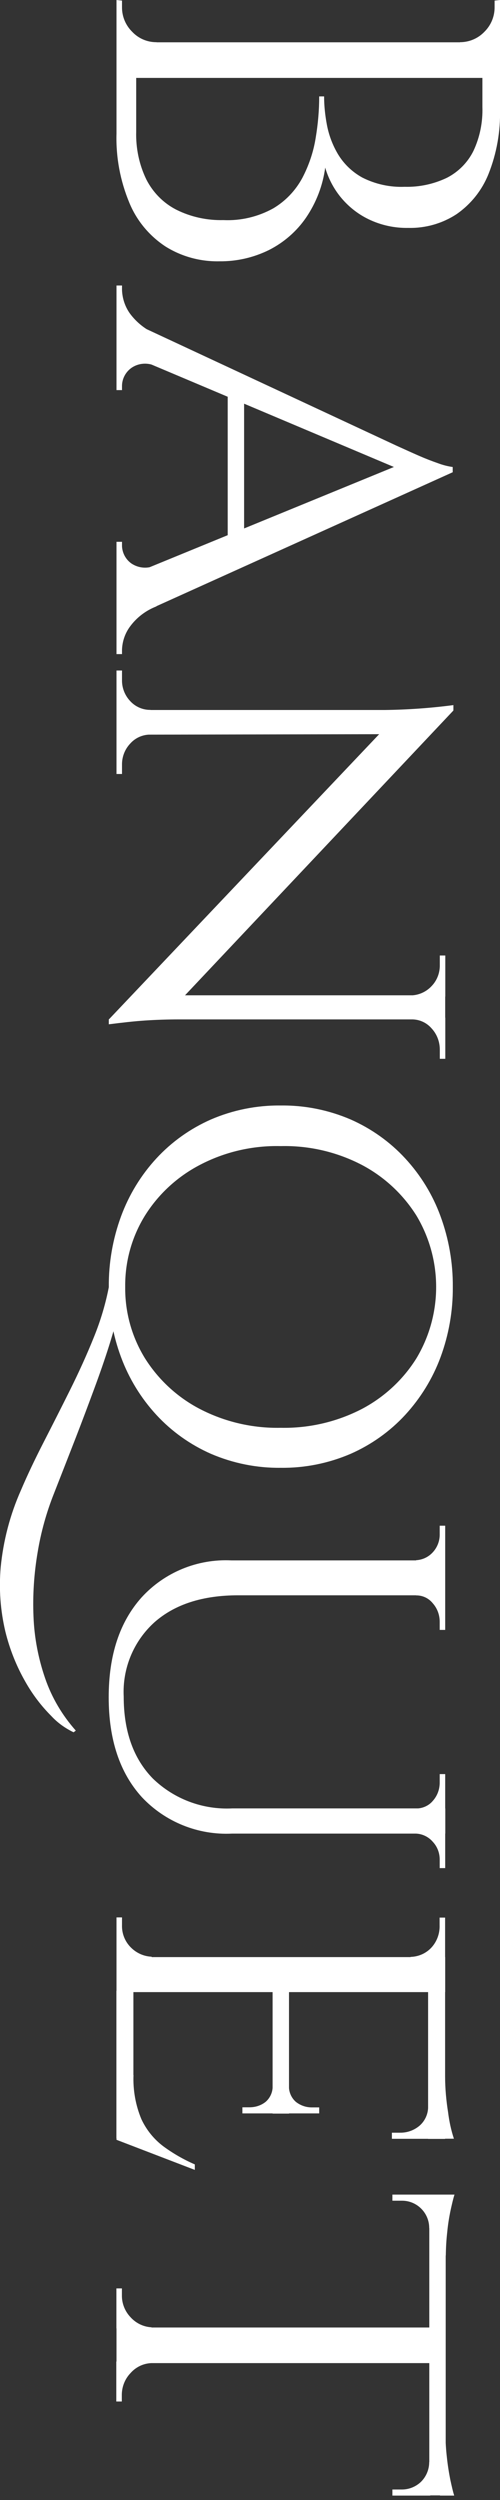 <?xml version="1.0" encoding="UTF-8"?><svg id="_レイヤー_2" xmlns="http://www.w3.org/2000/svg" viewBox="0 0 50 250"><rect x="0" y="0" width="50" height="250" fill="#333333" stroke="none"/><defs><style>.cls-1{fill:#fff;}</style></defs><g id="place_ttl--banquet"><path id="_パス_340" class="cls-1" d="M46,4.39v-.17c.92,0,1.8-.37,2.44-1.04,.66-.65,1.03-1.54,1.02-2.47V.06L50,0V4.39h-4Zm-30.35,0h-4V0l.55,.06V.71c-.01,.93,.36,1.82,1.02,2.47,.63,.67,1.51,1.05,2.44,1.04v.17Zm34.35,3.4H11.65v-3.56H50v3.56h0Zm0,3.12c.06,2.22-.33,4.43-1.15,6.49-.65,1.63-1.76,3.02-3.2,4.02-1.42,.93-3.1,1.41-4.8,1.37-1.39,.03-2.77-.27-4.02-.88-1.09-.53-2.04-1.3-2.8-2.24-.69-.86-1.2-1.85-1.51-2.91-.24,1.8-.9,3.51-1.92,5.01-.94,1.37-2.22,2.48-3.7,3.23-1.54,.76-3.24,1.15-4.96,1.13-1.9,.04-3.78-.47-5.39-1.48-1.61-1.06-2.87-2.57-3.61-4.36-.91-2.19-1.36-4.55-1.29-6.93V7.28c.65,.04,1.31,.06,1.97,.06v5.8c-.05,1.66,.29,3.32,1.02,4.82,.66,1.29,1.7,2.35,2.99,3.01,1.46,.73,3.08,1.08,4.71,1.04,1.74,.08,3.46-.33,4.98-1.17,1.23-.73,2.23-1.78,2.91-3.04,.66-1.26,1.12-2.62,1.34-4.02,.23-1.37,.35-2.75,.35-4.14h.49c0,.94,.1,1.87,.27,2.79,.19,1.04,.56,2.04,1.1,2.96,.59,.99,1.43,1.8,2.44,2.36,1.31,.67,2.78,.99,4.25,.93,1.46,.04,2.9-.27,4.22-.9,1.15-.59,2.08-1.53,2.65-2.68,.65-1.38,.95-2.89,.9-4.41V5.63s.2-.05,.47-.14,.7-.23,1.29-.41v5.82Z"/><path id="_パス_341" class="cls-1" d="M15.64,36.65c-.81-.43-1.8-.37-2.54,.17-.55,.41-.89,1.06-.9,1.75v.44h-.55v-10.46h.55v.44c.03,.85,.3,1.67,.79,2.36,.68,.92,1.6,1.64,2.65,2.08v3.23h0Zm29.64,10.56l-3.78,.38-29.7-12.55v-3.46l27.83,12.98c.88,.4,1.63,.74,2.27,1.02s1.26,.52,1.89,.74c.48,.18,.97,.31,1.48,.38v.49h0Zm-20.87,6.47h-1.64v-14.52h1.64v14.52Zm20.87-6.46L11.97,62.28v-4.33l28.44-11.67s4.87,.93,4.87,.93Zm-29.64,9.26v4.16c-1.06,.41-1.98,1.11-2.65,2.03-.49,.67-.76,1.47-.79,2.3v.44h-.55v-11.23h.55v.44c.03,.67,.36,1.3,.9,1.7,.75,.53,1.73,.59,2.54,.17h0Z"/><path id="_パス_342" class="cls-1" d="M15.05,71.16h-3.4v-4.11h.55v.93c-.02,.79,.28,1.56,.82,2.13,.52,.57,1.26,.89,2.03,.88v.17Zm30.29-.11l-3.06,2.36-30.63,.06v-2.47h26.84c2.29-.03,4.58-.19,6.85-.49v.55h0Zm0,0l-28.6,30.35-5.86,.55,28.76-30.35,5.7-.55h0Zm-30.29,2.41c-.77-.01-1.52,.32-2.03,.9-.54,.57-.83,1.33-.82,2.11v.93h-.55v-4.11h3.4v.17Zm26.08,26.08c.77-.03,1.5-.36,2.03-.93,.55-.57,.84-1.34,.82-2.13v-.93h.55v4.11h-3.4v-.11h0Zm3.4,2.4H17.89c-1.17,0-2.29,.04-3.37,.11s-2.29,.21-3.64,.38v-.49l2.91-2.41h30.73v2.41Zm-3.4-.17h3.4v4.11h-.55v-.93c0-.78-.29-1.54-.82-2.11-.51-.59-1.25-.92-2.03-.9v-.17Z"/><path id="_パス_343" class="cls-1" d="M45.28,128.69c.02,2.4-.4,4.79-1.23,7.04-.79,2.13-1.99,4.08-3.53,5.76-1.53,1.66-3.39,2.98-5.45,3.89-2.21,.95-4.59,1.43-6.99,1.4-2.4,.03-4.78-.45-6.99-1.4-2.06-.91-3.92-2.23-5.45-3.89-1.54-1.67-2.74-3.63-3.53-5.76-.84-2.25-1.25-4.64-1.23-7.04-.02-2.41,.4-4.81,1.23-7.07,.79-2.14,1.99-4.11,3.53-5.78,1.53-1.66,3.39-2.98,5.45-3.89,2.2-.95,4.59-1.43,6.99-1.4,2.4-.03,4.78,.45,6.99,1.4,2.06,.91,3.92,2.23,5.45,3.89,1.55,1.68,2.75,3.64,3.53,5.78,.83,2.26,1.25,4.66,1.23,7.07Zm-32.76,0c-.03,2.51,.65,4.98,1.97,7.13,1.35,2.15,3.24,3.9,5.48,5.07,2.5,1.3,5.29,1.95,8.1,1.89,2.83,.06,5.62-.59,8.13-1.89,2.23-1.18,4.12-2.93,5.45-5.07,2.62-4.39,2.62-9.86,0-14.25-1.34-2.14-3.22-3.89-5.45-5.07-2.51-1.31-5.31-1.96-8.13-1.89-2.82-.07-5.61,.58-8.1,1.89-2.24,1.17-4.14,2.92-5.48,5.07-1.32,2.14-2,4.61-1.97,7.13Zm-1.59-.11l1.2,.55c-.03,.76-.14,1.51-.33,2.24-.22,.95-.53,2.06-.93,3.32s-.88,2.65-1.45,4.19-1.18,3.18-1.86,4.93-1.4,3.59-2.16,5.53c-.76,1.91-1.31,3.89-1.64,5.91-.36,2.12-.5,4.27-.41,6.41,.08,2.11,.48,4.19,1.17,6.19,.66,1.92,1.71,3.69,3.06,5.21l-.22,.17c-.83-.4-1.59-.94-2.22-1.62-1.02-1.02-1.89-2.17-2.6-3.43-.9-1.57-1.57-3.26-2-5.01-.5-2.11-.66-4.28-.47-6.44,.26-2.67,.94-5.27,2.03-7.72,.62-1.46,1.37-3.04,2.24-4.74s1.76-3.45,2.65-5.24,1.7-3.57,2.41-5.34c.67-1.65,1.18-3.37,1.51-5.12h.02Z"/><path id="_パス_344" class="cls-1" d="M44.52,156.13h-2.91v-.11c.64-.03,1.24-.32,1.67-.79,.46-.5,.71-1.16,.69-1.84v-.82h.55v3.56Zm0,3.4H23.81c-3.54,0-6.34,.9-8.38,2.71-2.08,1.89-3.2,4.61-3.06,7.42,0,3.47,.97,6.2,2.91,8.19,2.12,2.06,5,3.14,7.95,2.99h21.3v2.52H23.21c-3.39,.17-6.69-1.16-9.02-3.64-2.21-2.43-3.32-5.76-3.32-9.99,0-4.23,1.1-7.54,3.29-9.99,2.29-2.51,5.59-3.87,8.99-3.7h21.37v3.5Zm0,3.46h-.55v-.82c0-.68-.24-1.33-.69-1.84-.41-.51-1.02-.8-1.67-.79v-.11h2.91v3.56Zm0,17.97h-2.91v-.11c.64,0,1.26-.27,1.67-.76,.46-.51,.7-1.18,.69-1.86v-.82h.55v3.56h0Zm0,5.85h-.55v-.82c.01-.67-.23-1.32-.69-1.81-.42-.49-1.03-.79-1.67-.82v-.11h2.91v3.56Z"/><path id="_パス_345" class="cls-1" d="M41.06,195.8v-.11c.79-.02,1.54-.35,2.08-.93,.56-.61,.85-1.42,.82-2.24v-.76h.55v4.77l-3.46-.71h0Zm-25.91,0l-3.5,.71v-4.77h.55v.76c-.03,.84,.29,1.65,.88,2.24,.55,.56,1.3,.9,2.08,.93v.11h0Zm29.36,3.41H11.65v-3.5H44.52s0,3.5,0,3.5Zm0,14.68h-1.7v-14.79h1.7v14.79Zm-15.61-2.53h-1.64v-12.27h1.64v12.27Zm-15.56,2.57l-1.7-.11v-14.74h1.7v14.85Zm6.14,3.06l-7.83-3.01v-8.33l1.7,1.86c-.06,1.51,.21,3.02,.79,4.41,.5,1.07,1.25,2,2.19,2.71,.98,.72,2.04,1.33,3.15,1.81v.55h0Zm25.91-3.12h-1.43l.55-6.24c0,1.21,.11,2.42,.3,3.61,.11,.89,.3,1.78,.58,2.63Zm-13.48-2.53h-3.12v-2.85h.11c-.05,.64,.2,1.27,.69,1.7,.46,.36,1.03,.56,1.62,.55h.71v.61h0Zm-4.55,0h-3.12v-.61h.71c.59,0,1.16-.18,1.62-.55,.49-.43,.74-1.06,.69-1.7h.11v2.85h0Zm15.61,2.54h-3.78v-.61h.82c.73,.01,1.43-.25,1.98-.73,.56-.51,.86-1.24,.82-2h.17v3.34h0Z"/><path id="_パス_346" class="cls-1" d="M45.45,219.46c-.11,.33-.23,.83-.38,1.51-.16,.75-.28,1.51-.35,2.27-.09,.78-.13,1.57-.14,2.36l-.55-6.14h1.42Zm-.88,30.08h-1.64v-30.08h1.64v30.08Zm-1.54-26.73h-.11c.01-1.5-1.2-2.73-2.7-2.74-.03,0-.06,0-.1,0h-.88v-.61h3.78v3.34h0Zm-27.89,10.03h-3.5v-4h.55v.66c-.02,.83,.3,1.64,.88,2.24,.54,.59,1.29,.95,2.08,.99v.11h0Zm29.2,3.47H11.65v-3.56H44.35v3.56h0Zm-29.2-.17v.17c-.8,.03-1.55,.39-2.08,.99-.58,.6-.89,1.41-.88,2.24v.61h-.55v-4h3.51Zm30.29,13.42h-1.43l.55-6.14c0,.78,.05,1.56,.14,2.33,.08,.76,.2,1.52,.35,2.27,.15,.69,.27,1.2,.38,1.54h0Zm-2.41,0h-3.78v-.61h.88c.72,.02,1.42-.25,1.95-.74,.54-.52,.85-1.24,.85-2h.11v3.35h0Z"/></g></svg>